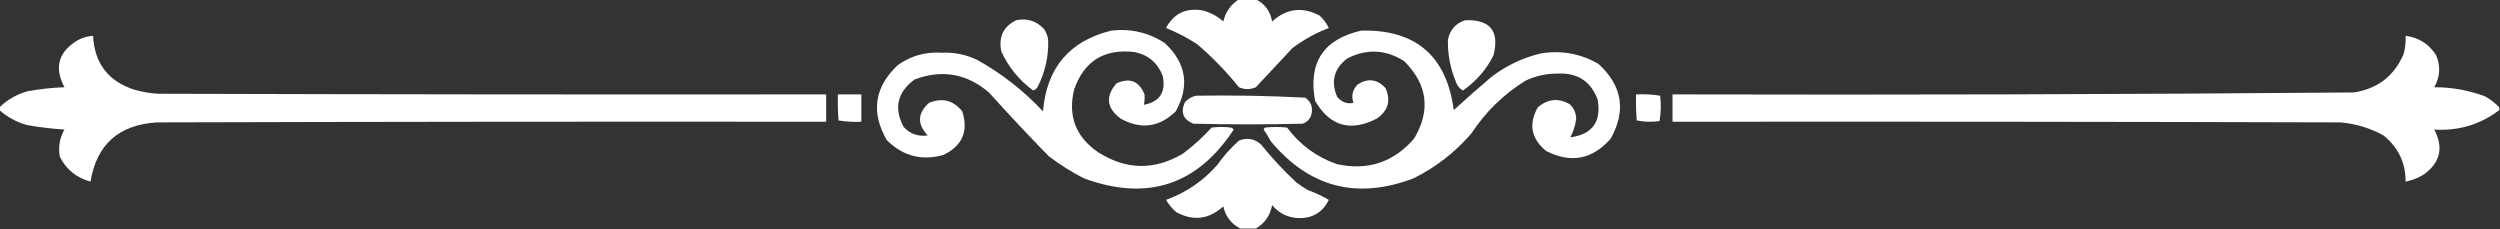 <?xml version="1.0" encoding="UTF-8"?> <svg xmlns="http://www.w3.org/2000/svg" xmlns:xlink="http://www.w3.org/1999/xlink" version="1.1" width="1920px" height="176px" style="shape-rendering:geometricPrecision; text-rendering:geometricPrecision; image-rendering:optimizeQuality; fill-rule:evenodd; clip-rule:evenodd"><rect width="100%" height="100%" fill="#333333" stroke="none"/><g><path style="opacity:1" fill="#fefffe" d="M 951.5,-0.5 C 955.833,-0.5 960.167,-0.5 964.5,-0.5C 971.445,2.969 975.612,8.635 977,16.5C 988.111,6.449 1000.28,4.949 1013.5,12C 1016.44,14.722 1018.78,17.889 1020.5,21.5C 1010.49,25.339 1001.16,30.506 992.5,37C 983.167,47 973.833,57 964.5,67C 960.185,68.895 955.852,68.895 951.5,67C 941.868,55.035 931.202,44.035 919.5,34C 911.843,29.006 903.843,24.84 895.5,21.5C 901.508,10.33 910.842,5.83 923.5,8C 929.563,9.531 934.897,12.364 939.5,16.5C 941.261,9.1 945.261,3.433 951.5,-0.5 Z"></path></g><g><path style="opacity:1" fill="#fefffe" d="M 780.5,15.5 C 789.043,13.797 796.21,16.131 802,22.5C 803.562,24.957 804.562,27.624 805,30.5C 805.42,43.566 802.586,55.9 796.5,67.5C 795.672,68.415 794.672,69.081 793.5,69.5C 782.733,61.639 774.567,51.639 769,39.5C 766.754,28.33 770.587,20.33 780.5,15.5 Z"></path></g><g><path style="opacity:1" fill="#fefffe" d="M 1125.5,15.5 C 1144.57,14.95 1151.73,23.95 1147,42.5C 1141.5,53.498 1133.67,62.498 1123.5,69.5C 1120.74,67.909 1118.91,65.576 1118,62.5C 1113.76,52.211 1111.76,41.545 1112,30.5C 1113.58,22.756 1118.08,17.756 1125.5,15.5 Z"></path></g><g><path style="opacity:1" fill="#fefffe" d="M 853.5,23.5 C 868.347,21.796 882.014,24.963 894.5,33C 911.007,48.361 913.84,65.861 903,85.5C 890.258,97.856 876.091,99.689 860.5,91C 849.823,82.913 848.823,73.913 857.5,64C 867.666,59.387 874.833,62.22 879,72.5C 879.175,75.157 879.008,77.824 878.5,80.5C 890.683,78.132 895.516,70.798 893,58.5C 889.257,48.428 882.09,42.261 871.5,40C 848.253,37.194 832.753,46.694 825,68.5C 819.939,88.987 826.106,105.154 843.5,117C 864.989,130.595 886.656,130.929 908.5,118C 916.483,112.015 923.817,105.348 930.5,98C 935.5,97.333 940.5,97.333 945.5,98C 946.308,98.308 946.975,98.808 947.5,99.5C 919.369,142.264 881.036,154.764 832.5,137C 822.967,132.124 813.967,126.457 805.5,120C 789.8,103.968 774.467,87.635 759.5,71C 742.427,56.492 723.427,53.159 702.5,61C 689.136,70.75 686.303,82.917 694,97.5C 699.004,102.904 705.17,105.07 712.5,104C 704.262,95.299 704.595,86.966 713.5,79C 723.659,74.831 732.159,76.998 739,85.5C 743.926,100.82 739.093,111.987 724.5,119C 707.723,123.681 693.223,119.848 681,107.5C 668.702,86.111 671.536,66.944 689.5,50C 699.63,42.799 710.963,39.632 723.5,40.5C 732.961,40.092 741.961,41.925 750.5,46C 769.339,56.495 786.173,69.662 801,85.5C 803.825,52.076 821.325,31.41 853.5,23.5 Z"></path></g><g><path style="opacity:1" fill="#fefffe" d="M 1045.5,23.5 C 1087.24,22.561 1110.91,42.894 1116.5,84.5C 1126.02,75.814 1135.69,67.314 1145.5,59C 1156.86,50.322 1169.52,44.322 1183.5,41C 1199.19,38.502 1213.86,41.169 1227.5,49C 1245.91,65.698 1249.07,84.864 1237,106.5C 1222.99,122.458 1206.49,125.625 1187.5,116C 1175.95,106.589 1173.78,95.423 1181,82.5C 1188.62,75.906 1196.79,75.073 1205.5,80C 1208.81,83.089 1210.48,86.922 1210.5,91.5C 1209.77,96.576 1208.27,101.243 1206,105.5C 1222.99,103.162 1229.99,93.495 1227,76.5C 1221.81,62.503 1211.64,55.836 1196.5,56.5C 1187.73,56.442 1179.39,58.275 1171.5,62C 1154.71,72.454 1140.88,85.954 1130,102.5C 1117.45,117.059 1102.62,128.559 1085.5,137C 1042.02,153.448 1005.52,143.948 976,108.5C 974.365,105.368 972.532,102.368 970.5,99.5C 970.709,98.914 971.043,98.414 971.5,98C 977.167,97.333 982.833,97.333 988.5,98C 998.35,111.187 1011.02,120.521 1026.5,126C 1050.25,131.275 1070.08,124.775 1086,106.5C 1098.91,84.782 1096.41,64.948 1078.5,47C 1064.21,37.914 1049.54,37.247 1034.5,45C 1024.42,52.901 1021.92,62.734 1027,74.5C 1030.55,78.562 1034.72,80.062 1039.5,79C 1037.66,73.751 1038.66,69.085 1042.5,65C 1050.35,59.835 1057.51,60.668 1064,67.5C 1068.37,77.063 1066.2,84.896 1057.5,91C 1037.27,101.488 1021.44,96.988 1010,77.5C 1004.54,48.078 1016.37,30.078 1045.5,23.5 Z"></path></g><g><path style="opacity:1" fill="#fefffe" d="M -0.5,84.5 C -0.5,83.833 -0.5,83.167 -0.5,82.5C 5.72,76.463 13.053,72.296 21.5,70C 30.762,68.342 40.095,67.342 49.5,67C 41.486,51.877 44.819,39.877 59.5,31C 63.268,28.944 67.268,27.778 71.5,27.5C 72.551,48.721 83.218,62.554 103.5,69C 109.392,70.645 115.392,71.645 121.5,72C 292.5,72.5 463.5,72.667 634.5,72.5C 634.5,79.5 634.5,86.5 634.5,93.5C 463.166,93.333 291.833,93.5 120.5,94C 91.214,95.802 74.214,110.969 69.5,139.5C 58.809,136.587 50.975,130.253 46,120.5C 44.609,113.007 45.776,106.007 49.5,99.5C 39.761,98.859 30.095,97.692 20.5,96C 12.574,93.707 5.574,89.873 -0.5,84.5 Z"></path></g><g><path style="opacity:1" fill="#fefffe" d="M 1919.5,82.5 C 1919.5,83.167 1919.5,83.833 1919.5,84.5C 1904.85,95.669 1888.19,100.669 1869.5,99.5C 1876.83,113.342 1874.16,124.842 1861.5,134C 1857.14,136.684 1852.47,138.518 1847.5,139.5C 1847.54,125.012 1841.88,113.179 1830.5,104C 1820.25,98.352 1809.25,95.018 1797.5,94C 1626.5,93.5 1455.5,93.333 1284.5,93.5C 1284.5,86.5 1284.5,79.5 1284.5,72.5C 1458.84,72.966 1633.17,72.466 1807.5,71C 1825.84,68.328 1838.67,58.495 1846,41.5C 1847.23,36.915 1847.73,32.248 1847.5,27.5C 1857.62,28.817 1865.46,33.817 1871,42.5C 1874.51,50.89 1874.01,59.057 1869.5,67C 1882.96,66.972 1895.96,69.306 1908.5,74C 1912.61,76.284 1916.28,79.117 1919.5,82.5 Z"></path></g><g><path style="opacity:1" fill="#fefffe" d="M 643.5,72.5 C 649.5,72.5 655.5,72.5 661.5,72.5C 661.5,79.5 661.5,86.5 661.5,93.5C 655.575,93.808 649.741,93.475 644,92.5C 643.5,85.842 643.334,79.175 643.5,72.5 Z"></path></g><g><path style="opacity:1" fill="#fefffe" d="M 1256.5,72.5 C 1262.76,72.19 1268.92,72.524 1275,73.5C 1275.81,80.082 1275.64,86.582 1274.5,93C 1268.58,93.807 1262.75,93.641 1257,92.5C 1256.5,85.842 1256.33,79.175 1256.5,72.5 Z"></path></g><g><path style="opacity:1" fill="#fefffe" d="M 918.5,73.5 C 946.537,73.052 974.537,73.552 1002.5,75C 1007.08,78.35 1008.58,82.85 1007,88.5C 1005.83,91.667 1003.67,93.833 1000.5,95C 972.5,95.667 944.5,95.667 916.5,95C 908.655,91.803 906.488,86.303 910,78.5C 912.398,75.892 915.231,74.225 918.5,73.5 Z"></path></g><g><path style="opacity:1" fill="#fefffe" d="M 964.5,175.5 C 960.5,175.5 956.5,175.5 952.5,175.5C 945.572,171.895 941.239,166.229 939.5,158.5C 928.483,168.484 916.483,169.984 903.5,163C 900.269,160.273 897.603,157.106 895.5,153.5C 910.911,147.945 924.078,138.945 935,126.5C 939.758,119.738 945.258,113.571 951.5,108C 957.818,105.473 963.485,106.473 968.5,111C 976.822,121.321 985.822,130.988 995.5,140C 998.328,142.248 1001.33,144.248 1004.5,146C 1010.15,148.04 1015.49,150.54 1020.5,153.5C 1015.88,162.983 1008.22,167.65 997.5,167.5C 989.146,167.239 982.312,163.906 977,157.5C 975.504,165.535 971.337,171.535 964.5,175.5 Z"></path></g></svg> 